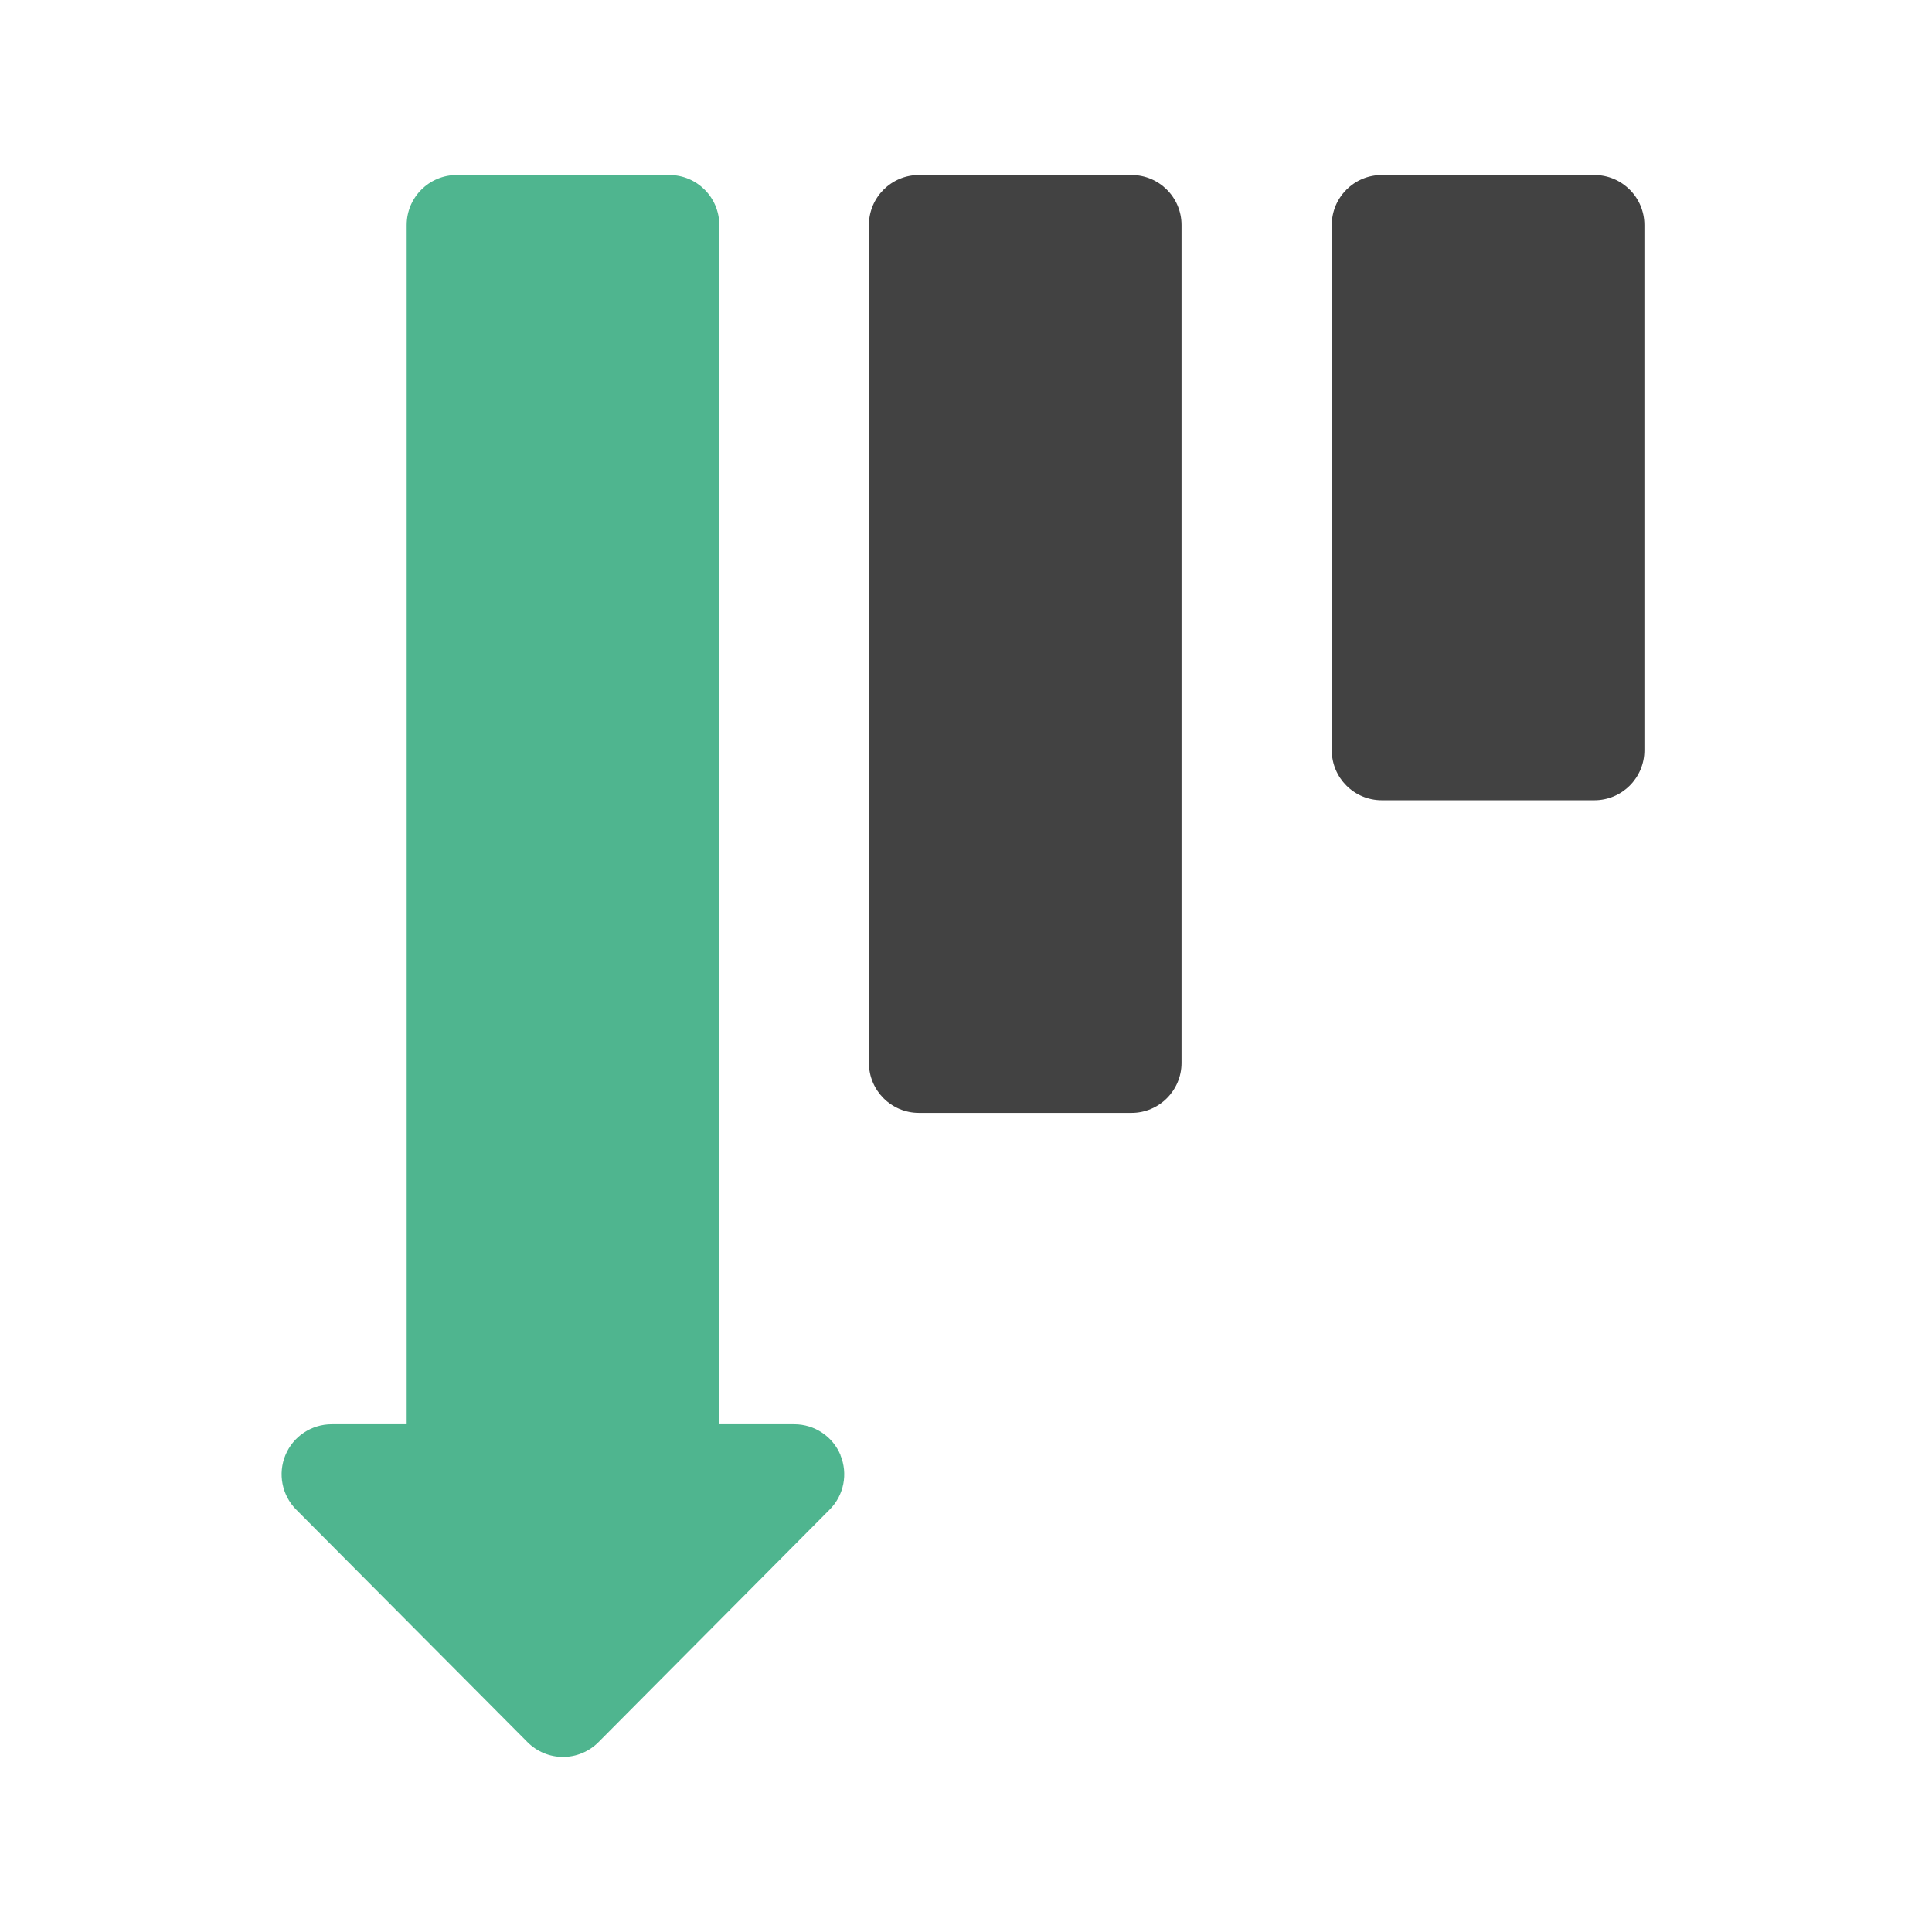 <svg width="310" height="310" viewBox="0 0 310 310" fill="none" xmlns="http://www.w3.org/2000/svg">
<path d="M181.558 28.081L147.448 28.081C143.015 28.081 139.422 31.674 139.422 36.106L139.422 170.54C139.422 174.973 143.015 178.566 147.448 178.566L181.558 178.566C185.99 178.566 189.584 174.973 189.584 170.54L189.584 36.106C189.584 31.674 185.99 28.081 181.558 28.081Z" fill="#424242"/>
<path d="M255.827 28.081L221.717 28.081C217.285 28.081 213.691 31.674 213.691 36.106L213.691 120.378C213.691 124.811 217.285 128.404 221.717 128.404L255.827 128.404C260.26 128.404 263.853 124.811 263.853 120.378L263.853 36.106C263.853 31.674 260.26 28.081 255.827 28.081Z" fill="#424242"/>
<path d="M134.867 233.473C133.623 230.483 130.694 228.527 127.453 228.527L115.414 228.527L115.414 36.106C115.414 31.672 111.823 28.081 107.388 28.081L73.278 28.081C68.854 28.081 65.252 31.672 65.252 36.106L65.252 228.527L53.214 228.527C49.973 228.527 47.044 230.473 45.8 233.473C44.556 236.463 45.238 239.914 47.515 242.211L84.645 279.542C86.15 281.057 88.197 281.909 90.333 281.909C92.47 281.909 94.517 281.057 96.022 279.542L133.131 242.211C135.419 239.914 136.091 236.463 134.847 233.473L134.867 233.473Z" fill="#4FB58F"/>
</svg>
